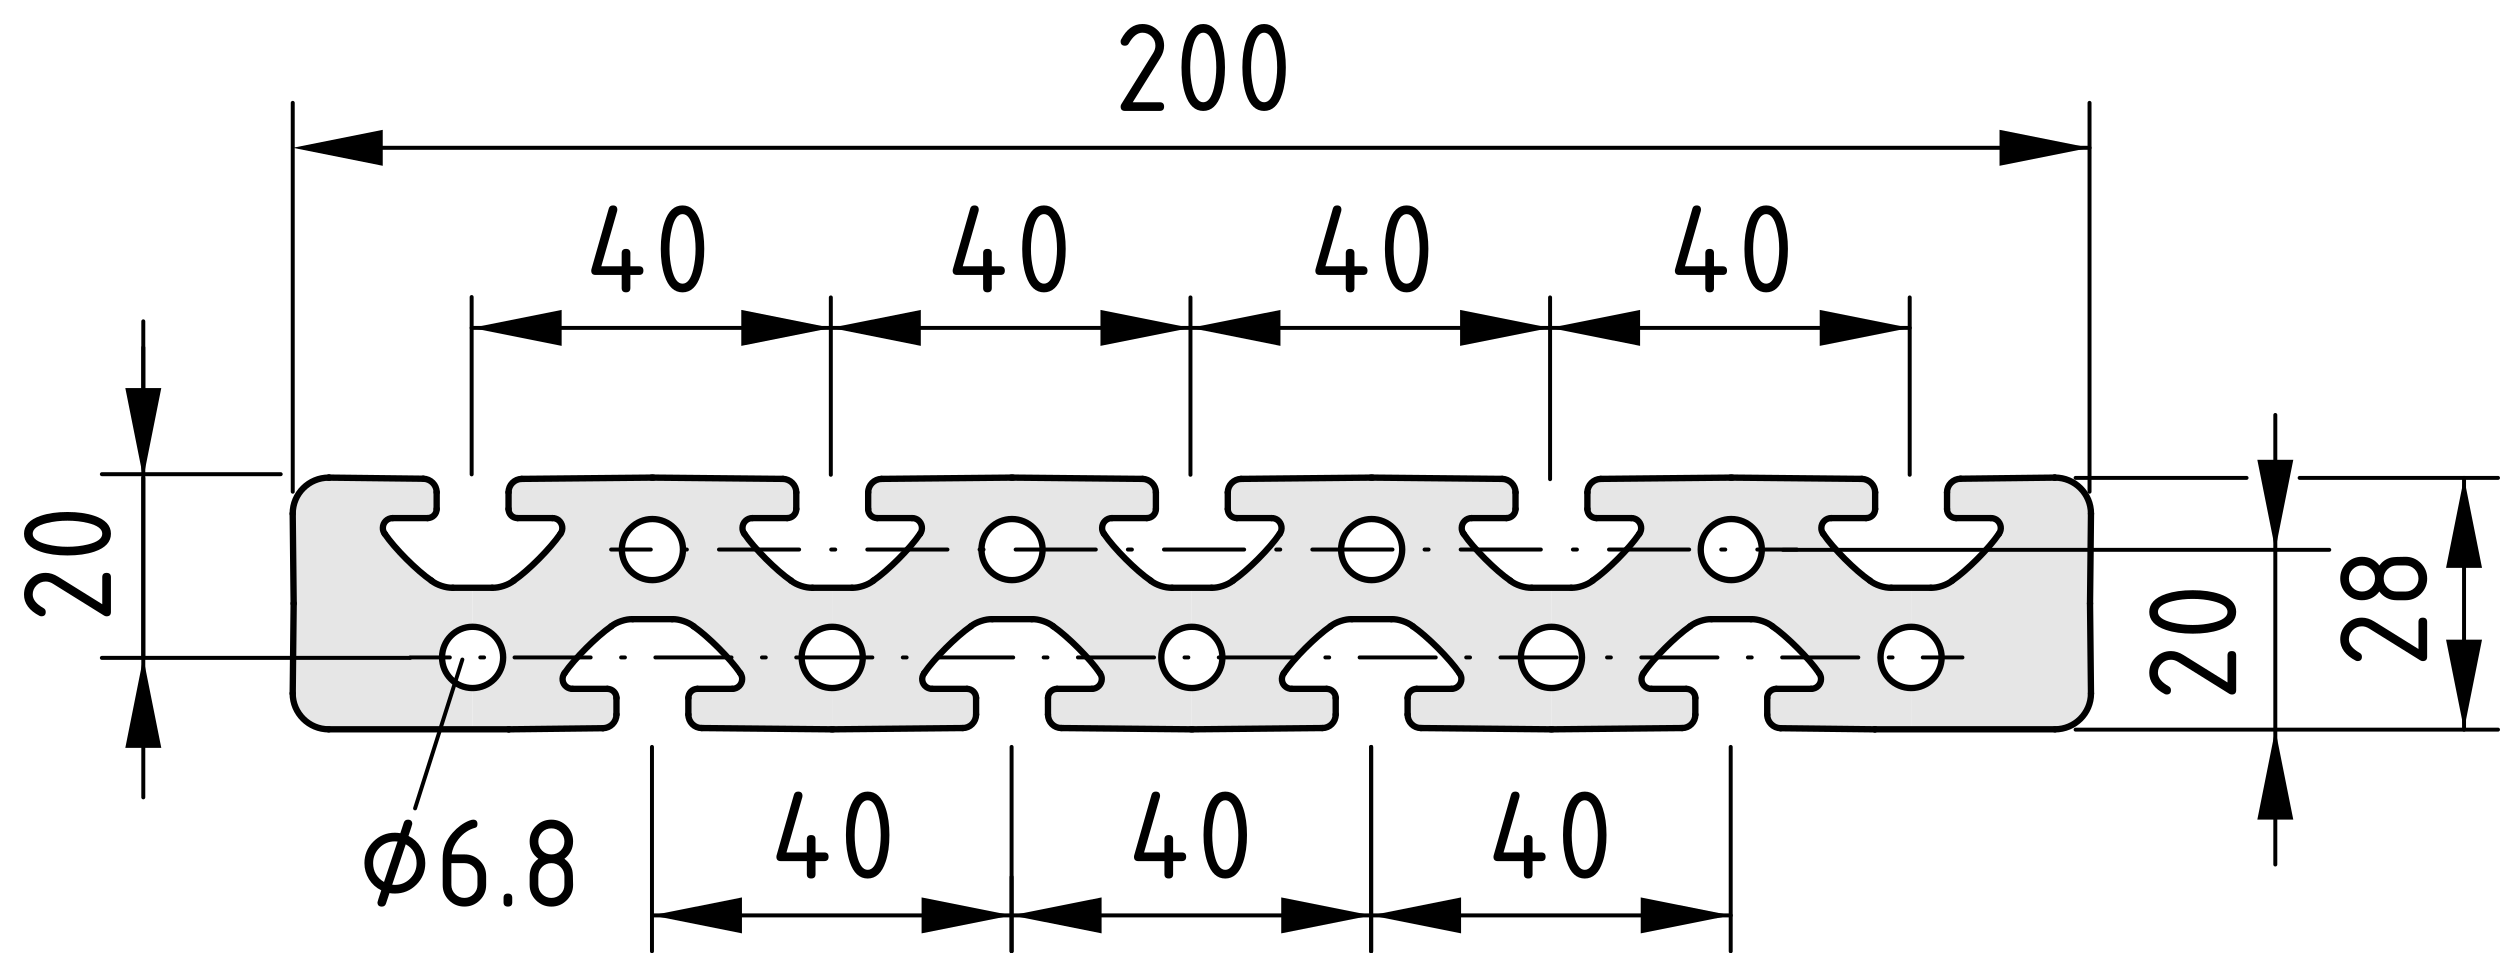<?xml version="1.0" encoding="utf-8"?>
<!-- Generator: Adobe Illustrator 19.0.0, SVG Export Plug-In . SVG Version: 6.00 Build 0)  -->
<svg version="1.1" xmlns="http://www.w3.org/2000/svg" xmlns:xlink="http://www.w3.org/1999/xlink" x="0px" y="0px"
	 viewBox="0 0 157.527 60.067" style="enable-background:new 0 0 157.527 60.067;" xml:space="preserve">
<style type="text/css">
	.st0{fill:#E6E6E6;}
	.st1{fill:none;stroke:#000000;stroke-width:0.4;stroke-linecap:round;stroke-miterlimit:10;}
	.st2{fill:none;stroke:#000000;stroke-width:0.25;stroke-linecap:round;stroke-miterlimit:10;}
	.st3{fill:none;stroke:#000000;stroke-width:0.25;stroke-linecap:round;stroke-miterlimit:10;stroke-dasharray:0.24,1.919;}
	
		.st4{fill:none;stroke:#000000;stroke-width:0.25;stroke-linecap:round;stroke-miterlimit:10;stroke-dasharray:4.797,1.919,0.24,1.919;}
	.st5{fill:none;stroke:#000000;stroke-width:0.25;stroke-linecap:round;stroke-miterlimit:10;stroke-dasharray:0.253,2.021;}
	
		.st6{fill:none;stroke:#000000;stroke-width:0.25;stroke-linecap:round;stroke-miterlimit:10;stroke-dasharray:5.052,2.021,0.253,2.021;}
</style>
<g id="Kontur">
	<g id="LINE_776_">
		<g id="XMLID_1_">
			<g>
				<path class="st0" d="M131.754,32.365l-0.06,5.66l0.06,5.67
					c0,1.25-1.021,2.26-2.271,2.26h-9.06v-2.6c1.06,0,1.92-0.87,1.92-1.931
					c0-1.059-0.86-1.93-1.92-1.93v-2.46h1.24
					c0.41,0.02,1.03-0.18,1.35-0.45c0.91-0.62,2.32-2.03,2.94-2.95
					c0.2-0.269,0.14-0.659-0.13-0.87c-0.091-0.069-0.261-0.13-0.37-0.119
					h-2.2c-0.32,0-0.57-0.25-0.57-0.57v-1.05c0-0.471,0.38-0.851,0.851-0.86
					l5.92-0.07c0.01,0,0.02,0,0.029,0C130.733,30.095,131.754,31.105,131.754,32.365z
					"/>
				<path class="st0" d="M120.424,43.355v2.6h-2.27c-0.011,0-0.021,0-0.03,0l-5.93-0.07
					c-0.461-0.01-0.841-0.39-0.841-0.85v-1.06c0-0.311,0.25-0.57,0.57-0.57
					h2.2c0.34,0,0.62-0.28,0.62-0.62c0.01-0.11-0.05-0.28-0.12-0.37
					c-0.62-0.91-2.03-2.32-2.94-2.95c-0.319-0.27-0.939-0.47-1.35-0.45
					H107.844c-0.41-0.02-1.03,0.181-1.35,0.45
					c-0.91,0.63-2.32,2.04-2.94,2.95c-0.2,0.28-0.149,0.67,0.13,0.87
					c0.09,0.07,0.261,0.13,0.37,0.12h2.2c0.32,0,0.57,0.26,0.57,0.57
					v1.06c0,0.46-0.37,0.84-0.83,0.84l-8.181,0.08c-0.02,0-0.04,0-0.06,0
					v-2.6c1.07,0,1.93-0.87,1.93-1.931c0-1.059-0.859-1.93-1.93-1.93
					v-2.46h1.25c0.41,0.02,1.03-0.18,1.35-0.45
					c0.91-0.62,2.32-2.03,2.94-2.95c0.2-0.269,0.14-0.659-0.13-0.87
					c-0.09-0.069-0.26-0.13-0.37-0.119H100.594c-0.32,0-0.57-0.25-0.57-0.57
					v-1.05c0-0.46,0.381-0.84,0.841-0.851l8.17-0.08c0.029,0,0.08,0,0.109,0
					l8.17,0.08c0.46,0.011,0.841,0.391,0.841,0.851v1.05
					c0,0.32-0.25,0.57-0.57,0.57h-2.2c-0.34,0-0.62,0.279-0.62,0.619
					c-0.01,0.12,0.05,0.29,0.12,0.37c0.62,0.92,2.03,2.33,2.94,2.95
					c0.319,0.271,0.939,0.47,1.35,0.45h1.25v2.46
					c-1.07,0-1.93,0.87-1.93,1.93C118.494,42.485,119.354,43.355,120.424,43.355z
					 M111.014,34.625c0-1.059-0.859-1.92-1.93-1.92
					c-1.061,0-1.92,0.86-1.92,1.92c0,1.07,0.859,1.93,1.92,1.93
					C110.154,36.555,111.014,35.695,111.014,34.625z"/>
				<path class="st0" d="M97.754,43.355v2.6c-0.021,0-0.04,0-0.05,0l-8.17-0.08
					c-0.46,0-0.84-0.38-0.84-0.85v-1.05c0-0.311,0.25-0.57,0.569-0.57h2.2
					c0.34,0,0.62-0.28,0.62-0.62c0.01-0.11-0.05-0.28-0.12-0.37
					c-0.62-0.91-2.03-2.32-2.94-2.95c-0.319-0.27-0.939-0.47-1.35-0.45
					h-2.49c-0.41-0.02-1.029,0.181-1.35,0.45
					c-0.91,0.63-2.32,2.04-2.94,2.95c-0.199,0.28-0.149,0.67,0.13,0.87
					c0.091,0.07,0.261,0.13,0.37,0.12H83.594c0.311,0,0.57,0.26,0.57,0.57
					v1.05c0,0.47-0.38,0.85-0.84,0.85l-8.17,0.08c-0.02,0-0.04,0-0.06,0
					v-2.6c1.07,0,1.93-0.87,1.93-1.931c0-1.059-0.86-1.93-1.93-1.93
					v-2.46h1.25c0.41,0.02,1.03-0.18,1.351-0.45
					c0.909-0.62,2.319-2.03,2.939-2.95c0.2-0.269,0.14-0.659-0.13-0.87
					c-0.09-0.069-0.26-0.13-0.37-0.119H77.934c-0.319,0-0.57-0.25-0.57-0.57
					v-1.05c0-0.46,0.38-0.84,0.84-0.851l8.17-0.08c0.03,0,0.08,0,0.109,0
					l8.171,0.08c0.46,0.011,0.84,0.391,0.84,0.851v1.05
					c0,0.32-0.261,0.57-0.57,0.57h-2.2c-0.34,0-0.62,0.279-0.62,0.619
					c-0.01,0.12,0.051,0.29,0.12,0.37c0.62,0.92,2.03,2.33,2.94,2.95
					c0.319,0.271,0.94,0.47,1.35,0.45h1.24v2.46
					c-1.06,0-1.92,0.87-1.92,1.93C95.834,42.485,96.694,43.355,97.754,43.355z
					 M88.354,34.625c0-1.059-0.859-1.92-1.93-1.92c-1.06,0-1.92,0.86-1.92,1.92
					c0,1.07,0.86,1.93,1.92,1.93C87.494,36.555,88.354,35.695,88.354,34.625z"/>
				<path class="st0" d="M75.094,43.355v2.6c-0.02,0-0.04,0-0.05,0l-8.17-0.08
					c-0.46,0-0.84-0.38-0.84-0.85v-1.05c0-0.311,0.25-0.57,0.57-0.57h2.2
					c0.34,0,0.62-0.28,0.62-0.62c0.01-0.11-0.05-0.28-0.12-0.37
					c-0.62-0.91-2.03-2.32-2.94-2.95c-0.32-0.27-0.94-0.47-1.35-0.45
					h-2.49c-0.41-0.02-1.03,0.181-1.35,0.45
					c-0.91,0.63-2.32,2.04-2.94,2.95c-0.21,0.28-0.15,0.67,0.13,0.87
					c0.09,0.07,0.26,0.13,0.37,0.12h2.2c0.31,0,0.57,0.26,0.57,0.57
					v1.05c0,0.47-0.38,0.85-0.84,0.85l-8.17,0.08c-0.02,0-0.04,0-0.06,0
					v-2.6c1.07,0,1.93-0.87,1.93-1.931c0-1.059-0.86-1.93-1.93-1.93
					v-2.46h1.25c0.41,0.02,1.03-0.18,1.35-0.45
					c0.91-0.62,2.32-2.03,2.94-2.95c0.2-0.269,0.14-0.659-0.13-0.87
					c-0.09-0.069-0.26-0.13-0.37-0.119h-2.2c-0.32,0-0.57-0.25-0.57-0.57
					v-1.05c0-0.46,0.38-0.84,0.84-0.851l8.17-0.08c0.03,0,0.08,0,0.11,0
					l8.17,0.08c0.46,0.011,0.84,0.391,0.84,0.851v1.05
					c0,0.32-0.26,0.57-0.57,0.57h-2.2c-0.34,0-0.62,0.279-0.62,0.619
					c-0.01,0.12,0.05,0.29,0.12,0.37c0.62,0.92,2.03,2.33,2.94,2.95
					c0.32,0.271,0.94,0.47,1.35,0.45H75.094v2.46
					c-1.06,0-1.92,0.87-1.92,1.93C73.174,42.485,74.034,43.355,75.094,43.355z
					 M65.694,34.625c0-1.059-0.86-1.92-1.93-1.92c-1.06,0-1.92,0.86-1.92,1.92
					c0,1.07,0.86,1.93,1.92,1.93C64.834,36.555,65.694,35.695,65.694,34.625z"/>
				<path class="st0" d="M52.434,43.355v2.6c-0.02,0-0.04,0-0.05,0l-8.17-0.08
					c-0.46,0-0.84-0.38-0.84-0.85v-1.05c0-0.311,0.25-0.57,0.57-0.57h2.2
					c0.34,0,0.62-0.28,0.62-0.62c0.01-0.11-0.05-0.28-0.12-0.37
					c-0.62-0.91-2.03-2.32-2.94-2.95c-0.32-0.27-0.94-0.47-1.35-0.45
					h-2.49c-0.41-0.02-1.03,0.181-1.35,0.45
					c-0.91,0.63-2.32,2.04-2.94,2.95c-0.21,0.28-0.15,0.67,0.13,0.87
					c0.09,0.07,0.26,0.13,0.37,0.12h2.2c0.31,0,0.57,0.26,0.57,0.57
					v1.05c0,0.47-0.38,0.85-0.85,0.859l-5.92,0.07c-0.01,0-0.02,0-0.03,0
					h-2.27v-2.6c1.07,0,1.93-0.87,1.93-1.931
					c0-1.059-0.86-1.93-1.93-1.93v-2.46h1.24
					c0.42,0.02,1.04-0.18,1.36-0.45c0.91-0.62,2.31-2.03,2.94-2.95
					c0.2-0.269,0.14-0.659-0.13-0.87c-0.09-0.069-0.26-0.13-0.37-0.119
					h-2.2c-0.32,0-0.57-0.25-0.57-0.57v-1.061c0-0.46,0.37-0.829,0.83-0.84
					l8.18-0.08c0.02,0,0.08,0,0.11,0l8.17,0.08
					c0.46,0.011,0.84,0.391,0.84,0.851v1.05c0,0.32-0.26,0.57-0.57,0.57
					h-2.2c-0.34,0-0.62,0.279-0.62,0.619
					c-0.01,0.12,0.05,0.29,0.12,0.37c0.62,0.92,2.03,2.33,2.94,2.95
					c0.32,0.271,0.94,0.47,1.35,0.45h1.24v2.46
					c-1.06,0-1.92,0.87-1.92,1.93C50.514,42.485,51.374,43.355,52.434,43.355z
					 M43.034,34.625c0-1.059-0.86-1.92-1.93-1.92c-1.06,0-1.92,0.86-1.92,1.92
					c0,1.07,0.86,1.93,1.92,1.93C42.174,36.555,43.034,35.695,43.034,34.625z"/>
				<path class="st0" d="M29.774,43.355v2.6h-9.06c-1.25,0-2.27-1.01-2.27-2.26
					l0.06-5.67l-0.06-5.66c0-1.26,1.02-2.271,2.27-2.271
					c0.01,0,0.02,0,0.03,0l5.93,0.07c0.46,0.01,0.84,0.39,0.84,0.85v1.061
					c0,0.32-0.26,0.57-0.57,0.57h-2.2c-0.34,0-0.62,0.279-0.62,0.619
					c-0.01,0.12,0.05,0.29,0.12,0.37c0.62,0.92,2.03,2.33,2.94,2.95
					c0.32,0.271,0.94,0.47,1.35,0.45h1.24v2.46
					c-1.06,0-1.92,0.87-1.92,1.93C27.854,42.485,28.714,43.355,29.774,43.355z"/>
			</g>
			<g>
				<path class="st1" d="M120.424,43.355c1.06,0,1.92-0.87,1.92-1.931
					c0-1.059-0.86-1.93-1.92-1.93c-1.07,0-1.93,0.87-1.93,1.93
					C118.494,42.485,119.354,43.355,120.424,43.355z"/>
				<path class="st1" d="M97.754,43.355c1.07,0,1.93-0.87,1.93-1.931
					c0-1.059-0.859-1.93-1.93-1.93c-1.06,0-1.92,0.87-1.92,1.93
					C95.834,42.485,96.694,43.355,97.754,43.355z"/>
				<path class="st1" d="M75.094,43.355c1.07,0,1.93-0.87,1.93-1.931
					c0-1.059-0.86-1.93-1.93-1.93c-1.06,0-1.92,0.87-1.92,1.93
					C73.174,42.485,74.034,43.355,75.094,43.355z"/>
				<path class="st1" d="M111.014,34.625c0-1.059-0.859-1.92-1.93-1.92
					c-1.061,0-1.92,0.86-1.92,1.92c0,1.07,0.859,1.93,1.92,1.93
					C110.154,36.555,111.014,35.695,111.014,34.625z"/>
				<path class="st1" d="M88.354,34.625c0-1.059-0.859-1.92-1.93-1.92
					c-1.06,0-1.92,0.86-1.92,1.92c0,1.07,0.86,1.93,1.92,1.93
					C87.494,36.555,88.354,35.695,88.354,34.625z"/>
				<path class="st1" d="M43.034,34.625c0-1.059-0.86-1.92-1.93-1.92
					c-1.06,0-1.92,0.86-1.92,1.92c0,1.07,0.86,1.93,1.92,1.93
					C42.174,36.555,43.034,35.695,43.034,34.625z"/>
				<path class="st1" d="M65.694,34.625c0-1.059-0.86-1.92-1.93-1.92
					c-1.06,0-1.92,0.86-1.92,1.92c0,1.07,0.86,1.93,1.92,1.93
					C64.834,36.555,65.694,35.695,65.694,34.625z"/>
				<path class="st1" d="M29.774,43.355c1.07,0,1.93-0.87,1.93-1.931
					c0-1.059-0.86-1.93-1.93-1.93c-1.06,0-1.92,0.87-1.92,1.93
					C27.854,42.485,28.714,43.355,29.774,43.355z"/>
				<path class="st1" d="M52.434,43.355c1.07,0,1.93-0.87,1.93-1.931
					c0-1.059-0.86-1.93-1.93-1.93c-1.06,0-1.92,0.87-1.92,1.93
					C50.514,42.485,51.374,43.355,52.434,43.355z"/>
				<path class="st1" d="M129.483,45.955c1.25,0,2.271-1.01,2.271-2.26"/>
				<path class="st1" d="M118.124,45.955c0.01,0,0.02,0,0.03,0"/>
				<line class="st1" x1="118.124" y1="45.955" x2="112.194" y2="45.885"/>
				<path class="st1" d="M111.354,45.035c0,0.46,0.38,0.84,0.841,0.85"/>
				<line class="st1" x1="111.354" y1="45.035" x2="111.354" y2="43.976"/>
				<path class="st1" d="M111.924,43.405c-0.32,0-0.57,0.26-0.57,0.57"/>
				<line class="st1" x1="111.924" y1="43.405" x2="114.124" y2="43.405"/>
				<path class="st1" d="M114.124,43.405c0.34,0,0.62-0.28,0.62-0.62
					c0.01-0.11-0.05-0.28-0.12-0.37"/>
				<path class="st1" d="M114.624,42.415c-0.62-0.91-2.03-2.32-2.94-2.95"/>
				<path class="st1" d="M111.684,39.465c-0.319-0.27-0.939-0.47-1.35-0.45"/>
				<line class="st1" x1="110.334" y1="39.015" x2="107.844" y2="39.015"/>
				<path class="st1" d="M107.844,39.015c-0.41-0.02-1.03,0.181-1.35,0.45"/>
				<path class="st1" d="M106.494,39.465c-0.91,0.63-2.32,2.04-2.94,2.95"/>
				<path class="st1" d="M103.554,42.415c-0.2,0.28-0.149,0.67,0.13,0.87
					c0.09,0.07,0.261,0.13,0.37,0.12"/>
				<line class="st1" x1="104.054" y1="43.405" x2="106.254" y2="43.405"/>
				<path class="st1" d="M106.824,43.976c0-0.311-0.25-0.57-0.57-0.57"/>
				<line class="st1" x1="106.824" y1="43.976" x2="106.824" y2="45.035"/>
				<path class="st1" d="M105.994,45.875c0.46,0,0.83-0.38,0.83-0.84"/>
				<line class="st1" x1="105.994" y1="45.875" x2="97.813" y2="45.955"/>
				<path class="st1" d="M97.704,45.955c0.01,0,0.029,0,0.05,0c0.02,0,0.04,0,0.06,0"/>
				<line class="st1" x1="97.704" y1="45.955" x2="89.534" y2="45.875"/>
				<path class="st1" d="M88.694,45.025c0,0.47,0.38,0.85,0.84,0.85"/>
				<line class="st1" x1="88.694" y1="45.025" x2="88.694" y2="43.976"/>
				<path class="st1" d="M89.264,43.405c-0.319,0-0.569,0.26-0.569,0.57"/>
				<line class="st1" x1="89.264" y1="43.405" x2="91.464" y2="43.405"/>
				<path class="st1" d="M91.464,43.405c0.34,0,0.62-0.28,0.62-0.62
					c0.01-0.11-0.05-0.28-0.12-0.37"/>
				<path class="st1" d="M91.964,42.415c-0.62-0.91-2.03-2.32-2.94-2.95"/>
				<path class="st1" d="M89.023,39.465c-0.319-0.27-0.939-0.47-1.35-0.45"/>
				<line class="st1" x1="87.674" y1="39.015" x2="85.184" y2="39.015"/>
				<path class="st1" d="M85.184,39.015c-0.41-0.02-1.029,0.181-1.35,0.45"/>
				<path class="st1" d="M83.834,39.465c-0.91,0.63-2.32,2.04-2.94,2.95"/>
				<path class="st1" d="M80.894,42.415c-0.199,0.28-0.149,0.67,0.13,0.87
					c0.091,0.07,0.261,0.13,0.37,0.12"/>
				<line class="st1" x1="81.394" y1="43.405" x2="83.594" y2="43.405"/>
				<path class="st1" d="M84.164,43.976c0-0.311-0.26-0.57-0.57-0.57"/>
				<line class="st1" x1="84.164" y1="43.976" x2="84.164" y2="45.025"/>
				<path class="st1" d="M83.324,45.875c0.46,0,0.84-0.38,0.84-0.85"/>
				<line class="st1" x1="83.324" y1="45.875" x2="75.154" y2="45.955"/>
				<path class="st1" d="M75.044,45.955c0.01,0,0.03,0,0.05,0c0.02,0,0.04,0,0.06,0"/>
				<line class="st1" x1="75.044" y1="45.955" x2="66.874" y2="45.875"/>
				<path class="st1" d="M66.034,45.025c0,0.47,0.38,0.85,0.84,0.85"/>
				<line class="st1" x1="66.034" y1="45.025" x2="66.034" y2="43.976"/>
				<path class="st1" d="M66.604,43.405c-0.32,0-0.57,0.26-0.57,0.57"/>
				<line class="st1" x1="66.604" y1="43.405" x2="68.804" y2="43.405"/>
				<path class="st1" d="M68.804,43.405c0.34,0,0.62-0.28,0.62-0.62
					c0.01-0.11-0.05-0.28-0.12-0.37"/>
				<path class="st1" d="M69.304,42.415c-0.62-0.91-2.03-2.32-2.94-2.95"/>
				<path class="st1" d="M66.364,39.465c-0.32-0.27-0.94-0.47-1.35-0.45"/>
				<line class="st1" x1="65.014" y1="39.015" x2="62.524" y2="39.015"/>
				<path class="st1" d="M62.524,39.015c-0.41-0.02-1.03,0.181-1.35,0.45"/>
				<path class="st1" d="M61.174,39.465c-0.91,0.63-2.32,2.04-2.94,2.95"/>
				<path class="st1" d="M58.234,42.415c-0.21,0.28-0.15,0.67,0.13,0.87
					c0.09,0.07,0.26,0.13,0.37,0.12"/>
				<line class="st1" x1="58.734" y1="43.405" x2="60.934" y2="43.405"/>
				<path class="st1" d="M61.504,43.976c0-0.311-0.26-0.57-0.57-0.57"/>
				<line class="st1" x1="61.504" y1="43.976" x2="61.504" y2="45.025"/>
				<path class="st1" d="M60.664,45.875c0.46,0,0.84-0.38,0.84-0.85"/>
				<line class="st1" x1="60.664" y1="45.875" x2="52.494" y2="45.955"/>
				<path class="st1" d="M52.384,45.955c0.01,0,0.03,0,0.05,0c0.02,0,0.04,0,0.06,0"/>
				<line class="st1" x1="52.384" y1="45.955" x2="44.214" y2="45.875"/>
				<path class="st1" d="M43.374,45.025c0,0.47,0.38,0.85,0.84,0.85"/>
				<line class="st1" x1="43.374" y1="45.025" x2="43.374" y2="43.976"/>
				<path class="st1" d="M43.944,43.405c-0.32,0-0.57,0.26-0.57,0.57"/>
				<line class="st1" x1="43.944" y1="43.405" x2="46.144" y2="43.405"/>
				<path class="st1" d="M46.144,43.405c0.34,0,0.62-0.28,0.62-0.62
					c0.01-0.11-0.05-0.28-0.12-0.37"/>
				<path class="st1" d="M46.644,42.415c-0.62-0.91-2.03-2.32-2.94-2.95"/>
				<path class="st1" d="M43.704,39.465c-0.32-0.27-0.94-0.47-1.35-0.45"/>
				<line class="st1" x1="42.354" y1="39.015" x2="39.864" y2="39.015"/>
				<path class="st1" d="M39.864,39.015c-0.41-0.02-1.03,0.181-1.35,0.45"/>
				<path class="st1" d="M38.514,39.465c-0.91,0.63-2.32,2.04-2.94,2.95"/>
				<path class="st1" d="M35.574,42.415c-0.21,0.28-0.15,0.67,0.13,0.87
					c0.09,0.07,0.26,0.13,0.37,0.12"/>
				<line class="st1" x1="36.074" y1="43.405" x2="38.274" y2="43.405"/>
				<path class="st1" d="M38.844,43.976c0-0.311-0.26-0.57-0.57-0.57"/>
				<line class="st1" x1="38.844" y1="43.976" x2="38.844" y2="45.025"/>
				<path class="st1" d="M37.994,45.885c0.47-0.01,0.85-0.39,0.85-0.859"/>
				<line class="st1" x1="37.994" y1="45.885" x2="32.074" y2="45.955"/>
				<path class="st1" d="M32.044,45.955c0.01,0,0.02,0,0.03,0"/>
				<path class="st1" d="M18.444,43.695c0,1.25,1.02,2.26,2.27,2.26"/>
				<line class="st1" x1="18.444" y1="43.695" x2="18.504" y2="38.025"/>
				<line class="st1" x1="18.504" y1="38.025" x2="18.444" y2="32.365"/>
				<path class="st1" d="M20.714,30.095c-1.25,0-2.27,1.011-2.27,2.271"/>
				<path class="st1" d="M20.744,30.095c-0.01,0-0.02,0-0.03,0"/>
				<line class="st1" x1="20.744" y1="30.095" x2="26.674" y2="30.165"/>
				<path class="st1" d="M27.514,31.015c0-0.46-0.38-0.84-0.84-0.85"/>
				<line class="st1" x1="27.514" y1="31.015" x2="27.514" y2="32.075"/>
				<path class="st1" d="M26.944,32.645c0.31,0,0.57-0.25,0.57-0.57"/>
				<line class="st1" x1="26.944" y1="32.645" x2="24.744" y2="32.645"/>
				<path class="st1" d="M24.744,32.645c-0.34,0-0.62,0.279-0.62,0.619
					c-0.01,0.12,0.05,0.29,0.12,0.37"/>
				<path class="st1" d="M24.244,33.635c0.62,0.92,2.03,2.33,2.94,2.95"/>
				<path class="st1" d="M27.184,36.585c0.32,0.271,0.94,0.47,1.35,0.45"/>
				<polyline class="st1" points="28.534,37.035 29.774,37.035 31.014,37.035 				"/>
				<path class="st1" d="M31.014,37.035c0.42,0.02,1.04-0.18,1.36-0.45"/>
				<path class="st1" d="M32.374,36.585c0.91-0.62,2.31-2.03,2.94-2.95"/>
				<path class="st1" d="M35.314,33.635c0.2-0.269,0.14-0.659-0.13-0.87
					c-0.09-0.069-0.26-0.13-0.37-0.119"/>
				<line class="st1" x1="34.814" y1="32.645" x2="32.614" y2="32.645"/>
				<path class="st1" d="M32.044,32.075c0,0.32,0.25,0.57,0.57,0.57"/>
				<line class="st1" x1="32.044" y1="32.075" x2="32.044" y2="31.015"/>
				<path class="st1" d="M32.874,30.175c-0.46,0.011-0.83,0.38-0.83,0.84"/>
				<line class="st1" x1="32.874" y1="30.175" x2="41.054" y2="30.095"/>
				<path class="st1" d="M41.164,30.095c-0.03,0-0.09,0-0.11,0"/>
				<line class="st1" x1="41.164" y1="30.095" x2="49.334" y2="30.175"/>
				<path class="st1" d="M50.174,31.025c0-0.46-0.38-0.84-0.84-0.851"/>
				<line class="st1" x1="50.174" y1="31.025" x2="50.174" y2="32.075"/>
				<path class="st1" d="M49.604,32.645c0.31,0,0.57-0.25,0.57-0.57"/>
				<line class="st1" x1="49.604" y1="32.645" x2="47.404" y2="32.645"/>
				<path class="st1" d="M47.404,32.645c-0.34,0-0.62,0.279-0.62,0.619
					c-0.01,0.12,0.05,0.29,0.12,0.37"/>
				<path class="st1" d="M46.904,33.635c0.62,0.92,2.03,2.33,2.94,2.95"/>
				<path class="st1" d="M49.844,36.585c0.32,0.271,0.94,0.47,1.35,0.45"/>
				<polyline class="st1" points="51.194,37.035 52.434,37.035 53.684,37.035 				"/>
				<path class="st1" d="M53.684,37.035c0.41,0.02,1.03-0.18,1.35-0.45"/>
				<path class="st1" d="M55.034,36.585c0.91-0.62,2.32-2.03,2.94-2.95"/>
				<path class="st1" d="M57.974,33.635c0.2-0.269,0.14-0.659-0.13-0.87
					c-0.09-0.069-0.26-0.13-0.37-0.119"/>
				<line class="st1" x1="57.474" y1="32.645" x2="55.274" y2="32.645"/>
				<path class="st1" d="M54.704,32.075c0,0.32,0.25,0.57,0.57,0.57"/>
				<line class="st1" x1="54.704" y1="32.075" x2="54.704" y2="31.025"/>
				<path class="st1" d="M55.544,30.175c-0.46,0.011-0.84,0.391-0.84,0.851"/>
				<line class="st1" x1="55.544" y1="30.175" x2="63.714" y2="30.095"/>
				<path class="st1" d="M63.824,30.095c-0.03,0-0.08,0-0.11,0"/>
				<line class="st1" x1="63.824" y1="30.095" x2="71.994" y2="30.175"/>
				<path class="st1" d="M72.834,31.025c0-0.46-0.38-0.84-0.84-0.851"/>
				<line class="st1" x1="72.834" y1="31.025" x2="72.834" y2="32.075"/>
				<path class="st1" d="M72.264,32.645c0.31,0,0.57-0.25,0.57-0.57"/>
				<line class="st1" x1="72.264" y1="32.645" x2="70.064" y2="32.645"/>
				<path class="st1" d="M70.064,32.645c-0.34,0-0.62,0.279-0.62,0.619
					c-0.01,0.12,0.05,0.29,0.12,0.37"/>
				<path class="st1" d="M69.564,33.635c0.62,0.92,2.03,2.33,2.94,2.95"/>
				<path class="st1" d="M72.504,36.585c0.32,0.271,0.94,0.47,1.35,0.45"/>
				<polyline class="st1" points="73.854,37.035 75.094,37.035 76.344,37.035 				"/>
				<path class="st1" d="M76.344,37.035c0.41,0.02,1.03-0.18,1.351-0.45"/>
				<path class="st1" d="M77.694,36.585c0.909-0.62,2.319-2.03,2.939-2.95"/>
				<path class="st1" d="M80.634,33.635c0.2-0.269,0.14-0.659-0.13-0.87
					c-0.09-0.069-0.26-0.13-0.37-0.119"/>
				<line class="st1" x1="80.134" y1="32.645" x2="77.934" y2="32.645"/>
				<path class="st1" d="M77.364,32.075c0,0.32,0.25,0.57,0.57,0.57"/>
				<line class="st1" x1="77.364" y1="32.075" x2="77.364" y2="31.025"/>
				<path class="st1" d="M78.204,30.175c-0.46,0.011-0.84,0.391-0.84,0.851"/>
				<line class="st1" x1="78.204" y1="30.175" x2="86.374" y2="30.095"/>
				<path class="st1" d="M86.483,30.095c-0.029,0-0.079,0-0.109,0"/>
				<line class="st1" x1="86.483" y1="30.095" x2="94.654" y2="30.175"/>
				<path class="st1" d="M95.494,31.025c0-0.46-0.38-0.84-0.84-0.851"/>
				<line class="st1" x1="95.494" y1="31.025" x2="95.494" y2="32.075"/>
				<path class="st1" d="M94.924,32.645c0.31,0,0.57-0.25,0.57-0.57"/>
				<line class="st1" x1="94.924" y1="32.645" x2="92.724" y2="32.645"/>
				<path class="st1" d="M92.724,32.645c-0.34,0-0.62,0.279-0.62,0.619
					c-0.01,0.12,0.051,0.29,0.12,0.37"/>
				<path class="st1" d="M92.224,33.635c0.62,0.92,2.03,2.33,2.94,2.95"/>
				<path class="st1" d="M95.164,36.585c0.319,0.271,0.94,0.47,1.35,0.45"/>
				<polyline class="st1" points="96.514,37.035 97.754,37.035 99.004,37.035 				"/>
				<path class="st1" d="M99.004,37.035c0.41,0.02,1.03-0.18,1.35-0.45"/>
				<path class="st1" d="M100.354,36.585c0.91-0.62,2.32-2.03,2.94-2.95"/>
				<path class="st1" d="M103.294,33.635c0.2-0.269,0.14-0.659-0.13-0.87
					c-0.09-0.069-0.26-0.13-0.37-0.119"/>
				<line class="st1" x1="102.794" y1="32.645" x2="100.594" y2="32.645"/>
				<path class="st1" d="M100.023,32.075c0,0.32,0.25,0.57,0.57,0.57"/>
				<line class="st1" x1="100.023" y1="32.075" x2="100.023" y2="31.025"/>
				<path class="st1" d="M100.864,30.175c-0.46,0.011-0.841,0.391-0.841,0.851"/>
				<line class="st1" x1="100.864" y1="30.175" x2="109.034" y2="30.095"/>
				<path class="st1" d="M109.144,30.095c-0.029,0-0.08,0-0.109,0"/>
				<line class="st1" x1="109.144" y1="30.095" x2="117.313" y2="30.175"/>
				<path class="st1" d="M118.154,31.025c0-0.46-0.381-0.84-0.841-0.851"/>
				<line class="st1" x1="118.154" y1="31.025" x2="118.154" y2="32.075"/>
				<path class="st1" d="M117.584,32.645c0.32,0,0.57-0.25,0.57-0.57"/>
				<line class="st1" x1="117.584" y1="32.645" x2="115.384" y2="32.645"/>
				<path class="st1" d="M115.384,32.645c-0.34,0-0.62,0.279-0.62,0.619
					c-0.01,0.12,0.05,0.29,0.12,0.37"/>
				<path class="st1" d="M114.884,33.635c0.62,0.92,2.03,2.33,2.94,2.95"/>
				<path class="st1" d="M117.824,36.585c0.319,0.271,0.939,0.47,1.35,0.45"/>
				<polyline class="st1" points="119.174,37.035 120.424,37.035 121.664,37.035 				"/>
				<path class="st1" d="M123.014,36.585c0.91-0.62,2.32-2.03,2.94-2.95"/>
				<path class="st1" d="M125.954,33.635c0.2-0.269,0.14-0.659-0.13-0.87
					c-0.091-0.069-0.261-0.13-0.37-0.119"/>
				<line class="st1" x1="125.454" y1="32.645" x2="123.254" y2="32.645"/>
				<path class="st1" d="M122.684,32.075c0,0.32,0.25,0.57,0.57,0.57"/>
				<line class="st1" x1="122.684" y1="32.075" x2="122.684" y2="31.025"/>
				<path class="st1" d="M123.534,30.165c-0.471,0.01-0.851,0.39-0.851,0.86"/>
				<line class="st1" x1="123.534" y1="30.165" x2="129.454" y2="30.095"/>
				<path class="st1" d="M129.483,30.095c-0.01,0-0.02,0-0.029,0"/>
				<path class="st1" d="M131.754,32.365c0-1.26-1.021-2.271-2.271-2.271"/>
				<line class="st1" x1="131.754" y1="32.365" x2="131.694" y2="38.025"/>
				<line class="st1" x1="131.694" y1="38.025" x2="131.754" y2="43.695"/>
				<path class="st1" d="M121.664,37.035c0.41,0.02,1.03-0.18,1.35-0.45"/>
				<polyline class="st1" points="20.714,45.955 29.774,45.955 32.044,45.955 				"/>
				<polyline class="st1" points="118.154,45.955 120.424,45.955 129.483,45.955 				"/>
			</g>
		</g>
	</g>
</g>
<g id="Bemaßung">
	<polygon points="41.081,57.68 46.751,58.812 46.751,56.547 	"/>
	<polygon points="63.741,57.68 58.07,56.547 58.07,58.812 	"/>
	<line class="st2" x1="41.081" y1="59.942" x2="41.081" y2="47.064"/>
	<line class="st2" x1="63.741" y1="59.942" x2="63.741" y2="55.258"/>
	<line class="st2" x1="41.081" y1="57.68" x2="63.741" y2="57.68"/>
	<g>
		<path d="M48.921,53.988c0-0.031,0.003-0.056,0.008-0.075l1.096-3.835
			c0.039-0.133,0.127-0.199,0.266-0.199c0.183,0,0.274,0.092,0.274,0.274
			c0,0.025-0.003,0.052-0.01,0.079l-0.999,3.481h1.283v-0.821
			c0-0.184,0.091-0.274,0.274-0.274s0.274,0.091,0.274,0.274v0.821h0.548
			c0.183,0,0.274,0.091,0.274,0.274c0,0.182-0.091,0.273-0.274,0.273h-0.548v0.822
			c0,0.182-0.091,0.273-0.274,0.273s-0.274-0.092-0.274-0.273v-0.822h-1.644
			C49.013,54.262,48.921,54.17,48.921,53.988z"/>
		<path d="M56.043,52.618c0,0.653-0.08,1.218-0.241,1.693
			c-0.235,0.697-0.611,1.046-1.129,1.046s-0.894-0.348-1.129-1.042
			c-0.161-0.476-0.241-1.042-0.241-1.697s0.08-1.222,0.241-1.697
			c0.235-0.694,0.611-1.042,1.129-1.042s0.894,0.349,1.129,1.046
			C55.963,51.4,56.043,51.965,56.043,52.618z M55.496,52.618
			c0-0.454-0.048-0.881-0.146-1.282c-0.146-0.606-0.372-0.909-0.676-0.909
			c-0.302,0-0.526,0.305-0.672,0.913c-0.1,0.409-0.149,0.836-0.149,1.278
			c0,0.451,0.048,0.879,0.146,1.282c0.146,0.606,0.372,0.909,0.676,0.909
			s0.53-0.303,0.676-0.909C55.447,53.497,55.496,53.069,55.496,52.618z"/>
	</g>
	<polygon points="63.741,57.68 69.412,58.812 69.412,56.547 	"/>
	<polygon points="86.401,57.68 80.731,56.547 80.731,58.812 	"/>
	<line class="st2" x1="63.741" y1="59.942" x2="63.741" y2="47.064"/>
	<line class="st2" x1="86.401" y1="59.942" x2="86.401" y2="47.064"/>
	<line class="st2" x1="63.741" y1="57.68" x2="86.401" y2="57.68"/>
	<g>
		<path d="M71.453,53.988c0-0.031,0.003-0.056,0.008-0.075l1.096-3.835
			c0.039-0.133,0.127-0.199,0.266-0.199c0.183,0,0.274,0.092,0.274,0.274
			c0,0.025-0.003,0.052-0.01,0.079l-0.999,3.481h1.283v-0.821
			c0-0.184,0.091-0.274,0.274-0.274s0.274,0.091,0.274,0.274v0.821h0.548
			c0.183,0,0.274,0.091,0.274,0.274c0,0.182-0.091,0.273-0.274,0.273h-0.548v0.822
			c0,0.182-0.091,0.273-0.274,0.273s-0.274-0.092-0.274-0.273v-0.822h-1.644
			C71.544,54.262,71.453,54.17,71.453,53.988z"/>
		<path d="M78.574,52.618c0,0.653-0.08,1.218-0.24,1.693
			c-0.235,0.697-0.611,1.046-1.129,1.046s-0.894-0.348-1.129-1.042
			c-0.161-0.476-0.241-1.042-0.241-1.697s0.08-1.222,0.241-1.697
			c0.235-0.694,0.611-1.042,1.129-1.042s0.894,0.349,1.129,1.046
			C78.494,51.4,78.574,51.965,78.574,52.618z M78.027,52.618
			c0-0.454-0.049-0.881-0.146-1.282c-0.146-0.606-0.371-0.909-0.676-0.909
			c-0.302,0-0.526,0.305-0.672,0.913c-0.1,0.409-0.149,0.836-0.149,1.278
			c0,0.451,0.048,0.879,0.146,1.282c0.146,0.606,0.372,0.909,0.676,0.909
			c0.305,0,0.529-0.303,0.676-0.909C77.979,53.497,78.027,53.069,78.027,52.618z"/>
	</g>
	<polygon points="86.393,57.68 92.063,58.812 92.063,56.547 	"/>
	<polygon points="109.053,57.68 103.383,56.547 103.383,58.812 	"/>
	<line class="st2" x1="86.393" y1="59.942" x2="86.393" y2="47.064"/>
	<line class="st2" x1="109.053" y1="59.942" x2="109.053" y2="47.064"/>
	<line class="st2" x1="86.393" y1="57.68" x2="109.053" y2="57.68"/>
	<g>
		<path d="M94.104,53.988c0-0.031,0.004-0.056,0.009-0.075l1.096-3.835
			c0.038-0.133,0.128-0.199,0.266-0.199c0.183,0,0.274,0.092,0.274,0.274
			c0,0.025-0.004,0.052-0.01,0.079l-1,3.481h1.283v-0.821
			c0-0.184,0.092-0.274,0.273-0.274c0.184,0,0.274,0.091,0.274,0.274v0.821h0.548
			c0.183,0,0.273,0.091,0.273,0.274c0,0.182-0.091,0.273-0.273,0.273h-0.548v0.822
			c0,0.182-0.091,0.273-0.274,0.273c-0.182,0-0.273-0.092-0.273-0.273v-0.822
			h-1.644C94.195,54.262,94.104,54.17,94.104,53.988z"/>
		<path d="M101.227,52.618c0,0.653-0.08,1.218-0.241,1.693
			c-0.235,0.697-0.611,1.046-1.129,1.046s-0.894-0.348-1.129-1.042
			c-0.161-0.476-0.241-1.042-0.241-1.697s0.08-1.222,0.241-1.697
			c0.235-0.694,0.611-1.042,1.129-1.042s0.894,0.349,1.129,1.046
			C101.146,51.4,101.227,51.965,101.227,52.618z M100.678,52.618
			c0-0.454-0.048-0.881-0.145-1.282c-0.146-0.606-0.373-0.909-0.677-0.909
			c-0.302,0-0.526,0.305-0.673,0.913c-0.1,0.409-0.148,0.836-0.148,1.278
			c0,0.451,0.048,0.879,0.145,1.282c0.146,0.606,0.373,0.909,0.677,0.909
			s0.53-0.303,0.677-0.909C100.63,53.497,100.678,53.069,100.678,52.618z"/>
	</g>
	<polygon points="143.369,45.975 142.236,51.645 144.502,51.645 	"/>
	<line class="st2" x1="143.369" y1="45.975" x2="143.369" y2="54.473"/>
	<polygon points="52.351,20.661 58.021,21.794 58.021,19.528 	"/>
	<polygon points="75.012,20.661 69.341,19.528 69.341,21.794 	"/>
	<line class="st2" x1="52.351" y1="29.916" x2="52.351" y2="18.741"/>
	<line class="st2" x1="52.351" y1="20.661" x2="75.012" y2="20.661"/>
	<g>
		<path d="M60.028,17.053c0-0.031,0.003-0.056,0.008-0.075l1.096-3.835
			c0.039-0.133,0.127-0.199,0.266-0.199c0.183,0,0.274,0.092,0.274,0.274
			c0,0.025-0.003,0.052-0.01,0.079l-0.999,3.481h1.283v-0.821
			c0-0.184,0.091-0.274,0.274-0.274s0.274,0.091,0.274,0.274v0.821h0.548
			c0.183,0,0.274,0.091,0.274,0.274c0,0.182-0.091,0.273-0.274,0.273h-0.548v0.822
			c0,0.182-0.091,0.273-0.274,0.273s-0.274-0.092-0.274-0.273v-0.822h-1.644
			C60.12,17.326,60.028,17.234,60.028,17.053z"/>
		<path d="M67.15,15.683c0,0.653-0.08,1.218-0.241,1.693
			c-0.235,0.697-0.611,1.046-1.129,1.046s-0.894-0.348-1.129-1.042
			c-0.161-0.476-0.241-1.042-0.241-1.697s0.08-1.222,0.241-1.697
			c0.235-0.694,0.611-1.042,1.129-1.042s0.894,0.349,1.129,1.046
			C67.07,14.465,67.15,15.029,67.15,15.683z M66.603,15.683
			c0-0.454-0.048-0.881-0.146-1.282c-0.146-0.606-0.372-0.909-0.676-0.909
			c-0.302,0-0.526,0.305-0.672,0.913c-0.1,0.409-0.149,0.836-0.149,1.278
			c0,0.451,0.048,0.879,0.146,1.282c0.146,0.606,0.372,0.909,0.676,0.909
			s0.53-0.303,0.676-0.909C66.554,16.562,66.603,16.134,66.603,15.683z"/>
	</g>
	<polygon points="75.012,20.661 80.682,21.794 80.682,19.528 	"/>
	<polygon points="97.672,20.661 92.001,19.528 92.001,21.794 	"/>
	<line class="st2" x1="75.012" y1="29.916" x2="75.012" y2="18.741"/>
	<line class="st2" x1="75.012" y1="20.661" x2="97.672" y2="20.661"/>
	<g>
		<path d="M82.881,17.053c0-0.031,0.002-0.056,0.008-0.075l1.096-3.835
			c0.039-0.133,0.127-0.199,0.266-0.199c0.183,0,0.273,0.092,0.273,0.274
			c0,0.025-0.003,0.052-0.01,0.079l-0.998,3.481h1.282v-0.821
			c0-0.184,0.091-0.274,0.274-0.274c0.182,0,0.273,0.091,0.273,0.274v0.821h0.548
			c0.183,0,0.274,0.091,0.274,0.274c0,0.182-0.092,0.273-0.274,0.273h-0.548v0.822
			c0,0.182-0.092,0.273-0.273,0.273c-0.184,0-0.274-0.092-0.274-0.273v-0.822
			h-1.644C82.972,17.326,82.881,17.234,82.881,17.053z"/>
		<path d="M90.002,15.683c0,0.653-0.08,1.218-0.24,1.693
			c-0.235,0.697-0.611,1.046-1.129,1.046s-0.894-0.348-1.129-1.042
			c-0.16-0.476-0.24-1.042-0.24-1.697s0.08-1.222,0.24-1.697
			c0.235-0.694,0.611-1.042,1.129-1.042s0.894,0.349,1.129,1.046
			C89.922,14.465,90.002,15.029,90.002,15.683z M89.455,15.683
			c0-0.454-0.049-0.881-0.146-1.282c-0.146-0.606-0.371-0.909-0.676-0.909
			c-0.302,0-0.525,0.305-0.672,0.913c-0.1,0.409-0.15,0.836-0.15,1.278
			c0,0.451,0.049,0.879,0.146,1.282c0.146,0.606,0.371,0.909,0.676,0.909
			s0.529-0.303,0.676-0.909C89.406,16.562,89.455,16.134,89.455,15.683z"/>
	</g>
	<polygon points="97.672,20.661 103.343,21.794 103.343,19.528 	"/>
	<polygon points="120.332,20.661 114.662,19.528 114.662,21.794 	"/>
	<line class="st2" x1="97.672" y1="30.194" x2="97.672" y2="18.741"/>
	<line class="st2" x1="120.332" y1="29.916" x2="120.332" y2="18.741"/>
	<line class="st2" x1="97.672" y1="20.661" x2="120.332" y2="20.661"/>
	<g>
		<path d="M105.535,17.053c0-0.031,0.004-0.056,0.009-0.075l1.096-3.835
			c0.038-0.133,0.128-0.199,0.266-0.199c0.183,0,0.274,0.092,0.274,0.274
			c0,0.025-0.004,0.052-0.01,0.079l-1,3.481h1.283v-0.821
			c0-0.184,0.092-0.274,0.273-0.274c0.184,0,0.274,0.091,0.274,0.274v0.821h0.548
			c0.183,0,0.273,0.091,0.273,0.274c0,0.182-0.091,0.273-0.273,0.273h-0.548v0.822
			c0,0.182-0.091,0.273-0.274,0.273c-0.182,0-0.273-0.092-0.273-0.273v-0.822
			h-1.644C105.627,17.326,105.535,17.234,105.535,17.053z"/>
		<path d="M112.658,15.683c0,0.653-0.08,1.218-0.241,1.693
			c-0.235,0.697-0.611,1.046-1.129,1.046s-0.894-0.348-1.129-1.042
			c-0.161-0.476-0.241-1.042-0.241-1.697s0.08-1.222,0.241-1.697
			c0.235-0.694,0.611-1.042,1.129-1.042s0.894,0.349,1.129,1.046
			C112.578,14.465,112.658,15.029,112.658,15.683z M112.109,15.683
			c0-0.454-0.048-0.881-0.145-1.282c-0.146-0.606-0.373-0.909-0.677-0.909
			c-0.302,0-0.526,0.305-0.673,0.913c-0.1,0.409-0.148,0.836-0.148,1.278
			c0,0.451,0.048,0.879,0.145,1.282c0.146,0.606,0.373,0.909,0.677,0.909
			s0.53-0.303,0.677-0.909C112.062,16.562,112.109,16.134,112.109,15.683z"/>
	</g>
	<polygon points="131.663,9.313 125.992,8.181 125.992,10.447 	"/>
	<polygon points="18.446,9.313 24.117,10.447 24.117,8.181 	"/>
	<line class="st2" x1="131.663" y1="30.984" x2="131.663" y2="6.481"/>
	<line class="st2" x1="18.446" y1="30.984" x2="18.446" y2="6.481"/>
	<line class="st2" x1="131.663" y1="9.313" x2="21.632" y2="9.313"/>
	<g>
		<path d="M71.982,1.513c0.379,0,0.702,0.134,0.969,0.4
			c0.267,0.268,0.4,0.59,0.4,0.969c0,0.261-0.083,0.523-0.249,0.789
			l-1.727,2.772h1.702c0.183,0,0.274,0.091,0.274,0.274
			c0,0.182-0.091,0.273-0.274,0.273h-2.191c-0.183,0-0.274-0.091-0.274-0.273
			c0-0.056,0.015-0.108,0.046-0.158l2.008-3.225
			c0.091-0.147,0.137-0.298,0.137-0.453c0-0.227-0.08-0.42-0.241-0.58
			c-0.161-0.161-0.354-0.241-0.581-0.241c-0.31,0-0.596,0.229-0.859,0.688
			c-0.05,0.089-0.129,0.133-0.237,0.133c-0.183,0-0.274-0.091-0.274-0.273
			c0-0.041,0.008-0.079,0.025-0.112C70.978,1.841,71.426,1.513,71.982,1.513z"/>
		<path d="M77.187,4.252c0,0.653-0.08,1.218-0.241,1.693
			c-0.235,0.697-0.611,1.046-1.129,1.046s-0.894-0.348-1.129-1.042
			c-0.161-0.476-0.241-1.042-0.241-1.697s0.08-1.222,0.241-1.697
			c0.235-0.694,0.611-1.042,1.129-1.042s0.894,0.349,1.129,1.046
			C77.107,3.034,77.187,3.599,77.187,4.252z M76.639,4.252
			c0-0.454-0.048-0.881-0.146-1.282c-0.146-0.606-0.372-0.909-0.676-0.909
			c-0.302,0-0.526,0.305-0.672,0.913c-0.1,0.409-0.149,0.836-0.149,1.278
			c0,0.451,0.048,0.879,0.146,1.282c0.146,0.606,0.372,0.909,0.676,0.909
			s0.53-0.303,0.676-0.909C76.591,5.131,76.639,4.703,76.639,4.252z"/>
		<path d="M81.021,4.252c0,0.653-0.08,1.218-0.24,1.693
			c-0.235,0.697-0.611,1.046-1.129,1.046s-0.894-0.348-1.129-1.042
			c-0.16-0.476-0.24-1.042-0.24-1.697s0.08-1.222,0.24-1.697
			c0.235-0.694,0.611-1.042,1.129-1.042s0.894,0.349,1.129,1.046
			C80.941,3.034,81.021,3.599,81.021,4.252z M80.475,4.252
			c0-0.454-0.049-0.881-0.146-1.282c-0.146-0.606-0.371-0.909-0.676-0.909
			c-0.302,0-0.525,0.305-0.672,0.913c-0.1,0.409-0.15,0.836-0.15,1.278
			c0,0.451,0.049,0.879,0.146,1.282c0.146,0.606,0.371,0.909,0.676,0.909
			s0.529-0.303,0.676-0.909C80.426,5.131,80.475,4.703,80.475,4.252z"/>
	</g>
	<polygon points="29.719,20.661 35.39,21.794 35.39,19.528 	"/>
	<polygon points="52.38,20.661 46.709,19.528 46.709,21.794 	"/>
	<line class="st2" x1="29.719" y1="29.891" x2="29.719" y2="18.716"/>
	<line class="st2" x1="29.719" y1="20.661" x2="52.38" y2="20.661"/>
	<g>
		<path d="M37.254,17.053c0-0.031,0.003-0.056,0.008-0.075l1.096-3.835
			c0.039-0.133,0.127-0.199,0.266-0.199c0.183,0,0.274,0.092,0.274,0.274
			c0,0.025-0.003,0.052-0.01,0.079l-0.999,3.481h1.283v-0.821
			c0-0.184,0.091-0.274,0.274-0.274s0.274,0.091,0.274,0.274v0.821h0.548
			c0.183,0,0.274,0.091,0.274,0.274c0,0.182-0.091,0.273-0.274,0.273h-0.548v0.822
			c0,0.182-0.091,0.273-0.274,0.273s-0.274-0.092-0.274-0.273v-0.822h-1.644
			C37.346,17.326,37.254,17.234,37.254,17.053z"/>
		<path d="M44.376,15.683c0,0.653-0.08,1.218-0.241,1.693
			c-0.235,0.697-0.611,1.046-1.129,1.046s-0.894-0.348-1.129-1.042
			c-0.161-0.476-0.241-1.042-0.241-1.697s0.08-1.222,0.241-1.697
			c0.235-0.694,0.611-1.042,1.129-1.042s0.894,0.349,1.129,1.046
			C44.296,14.465,44.376,15.029,44.376,15.683z M43.829,15.683
			c0-0.454-0.048-0.881-0.146-1.282c-0.146-0.606-0.372-0.909-0.676-0.909
			c-0.302,0-0.526,0.305-0.672,0.913c-0.1,0.409-0.149,0.836-0.149,1.278
			c0,0.451,0.048,0.879,0.146,1.282c0.146,0.606,0.372,0.909,0.676,0.909
			s0.53-0.303,0.676-0.909C43.78,16.562,43.829,16.134,43.829,15.683z"/>
	</g>
	<polygon points="143.369,34.645 144.502,28.974 142.236,28.974 	"/>
	<line class="st2" x1="112.345" y1="34.645" x2="146.769" y2="34.645"/>
	<line class="st2" x1="143.369" y1="45.975" x2="143.369" y2="34.645"/>
	<line class="st2" x1="143.369" y1="34.645" x2="143.369" y2="26.146"/>
	<g>
		<path d="M135.426,42.395c0-0.379,0.134-0.703,0.4-0.97
			c0.268-0.267,0.59-0.4,0.969-0.4c0.261,0,0.523,0.083,0.789,0.249L140.356,43
			v-1.701c0-0.184,0.091-0.274,0.274-0.274c0.182,0,0.273,0.091,0.273,0.274v2.191
			c0,0.182-0.091,0.273-0.273,0.273c-0.056,0-0.108-0.016-0.158-0.046l-3.225-2.009
			c-0.147-0.091-0.298-0.137-0.453-0.137c-0.227,0-0.42,0.08-0.58,0.24
			c-0.161,0.161-0.241,0.354-0.241,0.582c0,0.31,0.229,0.596,0.688,0.858
			c0.089,0.05,0.133,0.129,0.133,0.237c0,0.182-0.091,0.273-0.273,0.273
			c-0.041,0-0.079-0.008-0.112-0.025C135.754,43.398,135.426,42.95,135.426,42.395z"
			/>
		<path d="M138.165,37.189c0.653,0,1.218,0.08,1.693,0.24
			c0.697,0.236,1.046,0.611,1.046,1.129s-0.348,0.895-1.042,1.129
			c-0.476,0.161-1.042,0.241-1.697,0.241s-1.222-0.08-1.697-0.241
			c-0.694-0.234-1.042-0.611-1.042-1.129s0.349-0.893,1.046-1.129
			C136.947,37.27,137.512,37.189,138.165,37.189z M138.165,37.737
			c-0.454,0-0.881,0.048-1.282,0.146c-0.606,0.146-0.909,0.372-0.909,0.676
			c0,0.303,0.305,0.526,0.913,0.673c0.409,0.1,0.836,0.149,1.278,0.149
			c0.451,0,0.879-0.049,1.282-0.146c0.606-0.146,0.909-0.372,0.909-0.677
			c0-0.304-0.303-0.529-0.909-0.676C139.044,37.785,138.616,37.737,138.165,37.737z"/>
	</g>
	<polygon points="155.261,45.975 156.394,40.304 154.127,40.304 	"/>
	<polygon points="155.261,30.112 154.127,35.783 156.394,35.783 	"/>
	<line class="st2" x1="130.785" y1="45.975" x2="157.402" y2="45.975"/>
	<line class="st2" x1="130.785" y1="30.112" x2="141.558" y2="30.112"/>
	<line class="st2" x1="144.901" y1="30.112" x2="157.402" y2="30.112"/>
	<line class="st2" x1="155.261" y1="45.975" x2="155.261" y2="30.112"/>
	<g>
		<path d="M147.459,40.287c0-0.379,0.134-0.701,0.4-0.969
			c0.268-0.268,0.59-0.4,0.969-0.4c0.261,0,0.523,0.083,0.789,0.249
			l2.772,1.727v-1.702c0-0.182,0.091-0.273,0.274-0.273
			c0.182,0,0.273,0.092,0.273,0.273v2.191c0,0.184-0.091,0.274-0.273,0.274
			c-0.056,0-0.108-0.015-0.158-0.046l-3.225-2.008
			c-0.147-0.092-0.298-0.138-0.453-0.138c-0.227,0-0.42,0.08-0.58,0.241
			c-0.161,0.16-0.241,0.354-0.241,0.58c0,0.311,0.229,0.597,0.688,0.859
			c0.089,0.05,0.133,0.129,0.133,0.236c0,0.184-0.091,0.274-0.273,0.274
			c-0.041,0-0.079-0.009-0.112-0.024C147.787,41.292,147.459,40.844,147.459,40.287z"/>
		<path d="M152.938,36.453c0,0.379-0.134,0.701-0.4,0.969
			c-0.268,0.268-0.59,0.4-0.969,0.4h-0.549c-0.453,0-0.818-0.183-1.096-0.548
			c-0.276,0.365-0.642,0.548-1.096,0.548c-0.379,0-0.701-0.133-0.969-0.4
			c-0.267-0.268-0.4-0.59-0.4-0.969s0.134-0.703,0.4-0.97
			c0.268-0.267,0.59-0.4,0.969-0.4c0.454,0,0.819,0.183,1.096,0.548
			c0.199-0.263,0.444-0.429,0.735-0.498c0.146-0.033,0.449-0.05,0.909-0.05
			c0.379,0,0.701,0.134,0.969,0.4C152.804,35.75,152.938,36.074,152.938,36.453z
			 M149.65,36.453c0-0.23-0.079-0.424-0.238-0.584
			c-0.159-0.158-0.354-0.238-0.584-0.238c-0.227,0-0.42,0.08-0.58,0.24
			c-0.161,0.161-0.241,0.354-0.241,0.582c0,0.229,0.079,0.424,0.238,0.582
			c0.159,0.16,0.354,0.239,0.583,0.239c0.23,0,0.425-0.079,0.584-0.239
			C149.571,36.877,149.65,36.682,149.65,36.453z M152.39,36.453
			c0-0.23-0.079-0.424-0.238-0.584c-0.159-0.158-0.354-0.238-0.583-0.238h-0.549
			c-0.227,0-0.42,0.08-0.58,0.24c-0.161,0.161-0.241,0.354-0.241,0.582
			c0,0.229,0.079,0.424,0.238,0.582c0.159,0.16,0.354,0.239,0.583,0.239h0.549
			c0.229,0,0.424-0.079,0.583-0.239C152.311,36.877,152.39,36.682,152.39,36.453z"/>
	</g>
	<g>
		<g>
			<line class="st2" x1="25.844" y1="41.426" x2="28.344" y2="41.426"/>
			<line class="st3" x1="30.263" y1="41.426" x2="31.462" y2="41.426"/>
			<line class="st4" x1="32.421" y1="41.426" x2="120.197" y2="41.426"/>
			<line class="st2" x1="121.156" y1="41.426" x2="123.656" y2="41.426"/>
		</g>
	</g>
	<g>
		<g>
			<line class="st2" x1="38.507" y1="34.627" x2="41.007" y2="34.627"/>
			<line class="st5" x1="43.027" y1="34.627" x2="44.291" y2="34.627"/>
			<line class="st6" x1="45.302" y1="34.627" x2="109.718" y2="34.627"/>
			<line class="st2" x1="110.729" y1="34.627" x2="113.229" y2="34.627"/>
		</g>
	</g>
	<line class="st2" x1="29.134" y1="41.559" x2="26.154" y2="50.936"/>
	<polygon points="9.029,30.123 10.163,24.452 7.896,24.452 	"/>
	<line class="st2" x1="9.029" y1="50.242" x2="9.029" y2="21.895"/>
	<line class="st2" x1="9.029" y1="29.154" x2="9.029" y2="20.247"/>
	<g>
		<path d="M1.513,37.465c0-0.379,0.134-0.701,0.4-0.969
			c0.268-0.268,0.59-0.4,0.969-0.4c0.261,0,0.523,0.083,0.789,0.249
			l2.772,1.727v-1.702c0-0.182,0.091-0.273,0.274-0.273
			c0.182,0,0.273,0.092,0.273,0.273v2.191c0,0.184-0.091,0.274-0.273,0.274
			c-0.056,0-0.108-0.015-0.158-0.046L3.335,36.781
			c-0.147-0.092-0.298-0.138-0.453-0.138c-0.227,0-0.42,0.08-0.58,0.241
			c-0.161,0.16-0.241,0.354-0.241,0.58c0,0.311,0.229,0.597,0.688,0.859
			c0.089,0.05,0.133,0.129,0.133,0.236c0,0.184-0.091,0.274-0.273,0.274
			c-0.041,0-0.079-0.009-0.112-0.024C1.841,38.47,1.513,38.021,1.513,37.465z"/>
		<path d="M4.252,32.261c0.653,0,1.218,0.08,1.693,0.241
			c0.697,0.234,1.046,0.611,1.046,1.129s-0.348,0.893-1.042,1.129
			C5.474,34.92,4.907,35,4.252,35s-1.222-0.08-1.697-0.24
			c-0.694-0.236-1.042-0.611-1.042-1.129s0.349-0.895,1.046-1.129
			C3.034,32.341,3.599,32.261,4.252,32.261z M4.252,32.809
			c-0.454,0-0.881,0.049-1.282,0.146c-0.606,0.146-0.909,0.372-0.909,0.677
			c0,0.301,0.305,0.525,0.913,0.672c0.409,0.1,0.836,0.149,1.278,0.149
			c0.451,0,0.879-0.048,1.282-0.146c0.606-0.146,0.909-0.372,0.909-0.676
			c0-0.305-0.303-0.53-0.909-0.677C5.131,32.857,4.703,32.809,4.252,32.809z"/>
	</g>
	<polygon points="9.029,41.453 7.896,47.123 10.163,47.123 	"/>
	<line class="st2" x1="6.418" y1="41.453" x2="25.844" y2="41.453"/>
	<line class="st2" x1="9.029" y1="41.453" x2="9.029" y2="30.123"/>
	<line class="st2" x1="6.418" y1="29.879" x2="17.688" y2="29.879"/>
	<g>
		<path d="M24.541,56.275l-0.221,0.664c-0.042,0.124-0.129,0.187-0.262,0.187
			c-0.183,0-0.274-0.092-0.274-0.273c0-0.025,0.079-0.275,0.237-0.752
			c-0.327-0.163-0.585-0.398-0.774-0.705c-0.189-0.308-0.284-0.644-0.284-1.009
			c0-0.531,0.187-0.983,0.562-1.357c0.374-0.373,0.828-0.56,1.36-0.56
			c0.097,0,0.21,0.01,0.341,0.03l0.217-0.665c0.042-0.125,0.128-0.188,0.261-0.188
			c0.182,0,0.273,0.092,0.273,0.273c0,0.025-0.079,0.275-0.237,0.752
			c0.324,0.163,0.581,0.398,0.772,0.707c0.19,0.309,0.286,0.645,0.286,1.007
			c0,0.531-0.187,0.983-0.56,1.357c-0.374,0.373-0.826,0.56-1.356,0.56
			C24.762,56.304,24.649,56.295,24.541,56.275z M24.197,55.574l0.853-2.548
			c-0.072-0.006-0.127-0.01-0.167-0.01c-0.38,0-0.704,0.134-0.971,0.401
			c-0.268,0.267-0.401,0.59-0.401,0.969C23.511,54.907,23.74,55.303,24.197,55.574
			z M24.712,55.747c0.066,0.007,0.122,0.01,0.167,0.01
			c0.379,0,0.703-0.134,0.97-0.401C26.116,55.089,26.25,54.766,26.25,54.387
			c0-0.54-0.229-0.936-0.685-1.187L24.712,55.747z"/>
		<path d="M29.811,51.647c0.183,0,0.274,0.092,0.274,0.273
			c0,0.136-0.046,0.215-0.137,0.237c-0.407,0.103-0.763,0.346-1.067,0.73
			c-0.241,0.304-0.38,0.621-0.419,0.95h0.801c0.387,0,0.712,0.133,0.975,0.398
			c0.263,0.266,0.395,0.59,0.395,0.971v0.549c0,0.381-0.133,0.705-0.4,0.971
			s-0.59,0.398-0.969,0.398c-0.382,0-0.706-0.132-0.971-0.396
			c-0.266-0.264-0.398-0.586-0.398-0.965v-1.652c0-0.619,0.206-1.163,0.618-1.631
			c0.321-0.362,0.671-0.619,1.05-0.771C29.67,51.668,29.753,51.647,29.811,51.647
			z M28.441,54.387v1.37c0,0.229,0.08,0.424,0.239,0.583
			s0.354,0.238,0.583,0.238s0.424-0.08,0.583-0.241
			c0.159-0.16,0.239-0.354,0.239-0.58v-0.549c0-0.229-0.08-0.424-0.241-0.583
			s-0.354-0.238-0.581-0.238H28.441z"/>
		<path d="M31.729,56.578c0-0.183,0.091-0.274,0.274-0.274s0.274,0.092,0.274,0.274
			v0.274c0,0.182-0.091,0.273-0.274,0.273s-0.274-0.092-0.274-0.273V56.578z"/>
		<path d="M34.742,57.126c-0.379,0-0.702-0.134-0.969-0.4
			c-0.267-0.268-0.4-0.59-0.4-0.969v-0.549c0-0.453,0.183-0.818,0.548-1.096
			c-0.365-0.276-0.548-0.642-0.548-1.096c0-0.379,0.133-0.701,0.4-0.969
			c0.267-0.267,0.59-0.4,0.969-0.4s0.702,0.134,0.969,0.4
			c0.267,0.268,0.4,0.59,0.4,0.969c0,0.454-0.183,0.819-0.548,1.096
			c0.263,0.199,0.429,0.444,0.498,0.735c0.033,0.146,0.05,0.449,0.05,0.909
			c0,0.379-0.133,0.701-0.4,0.969C35.444,56.992,35.121,57.126,34.742,57.126z
			 M34.742,53.839c0.229,0,0.424-0.079,0.583-0.238s0.239-0.354,0.239-0.584
			c0-0.227-0.08-0.42-0.241-0.58c-0.161-0.161-0.354-0.241-0.581-0.241
			c-0.229,0-0.424,0.079-0.583,0.238s-0.239,0.354-0.239,0.583
			c0,0.23,0.08,0.425,0.239,0.584S34.512,53.839,34.742,53.839z M34.742,56.578
			c0.229,0,0.424-0.079,0.583-0.238s0.239-0.354,0.239-0.583v-0.549
			c0-0.227-0.08-0.42-0.241-0.58c-0.161-0.161-0.354-0.241-0.581-0.241
			c-0.229,0-0.424,0.079-0.583,0.238s-0.239,0.354-0.239,0.583v0.549
			c0,0.229,0.08,0.424,0.239,0.583S34.512,56.578,34.742,56.578z"/>
	</g>
</g>
</svg>
